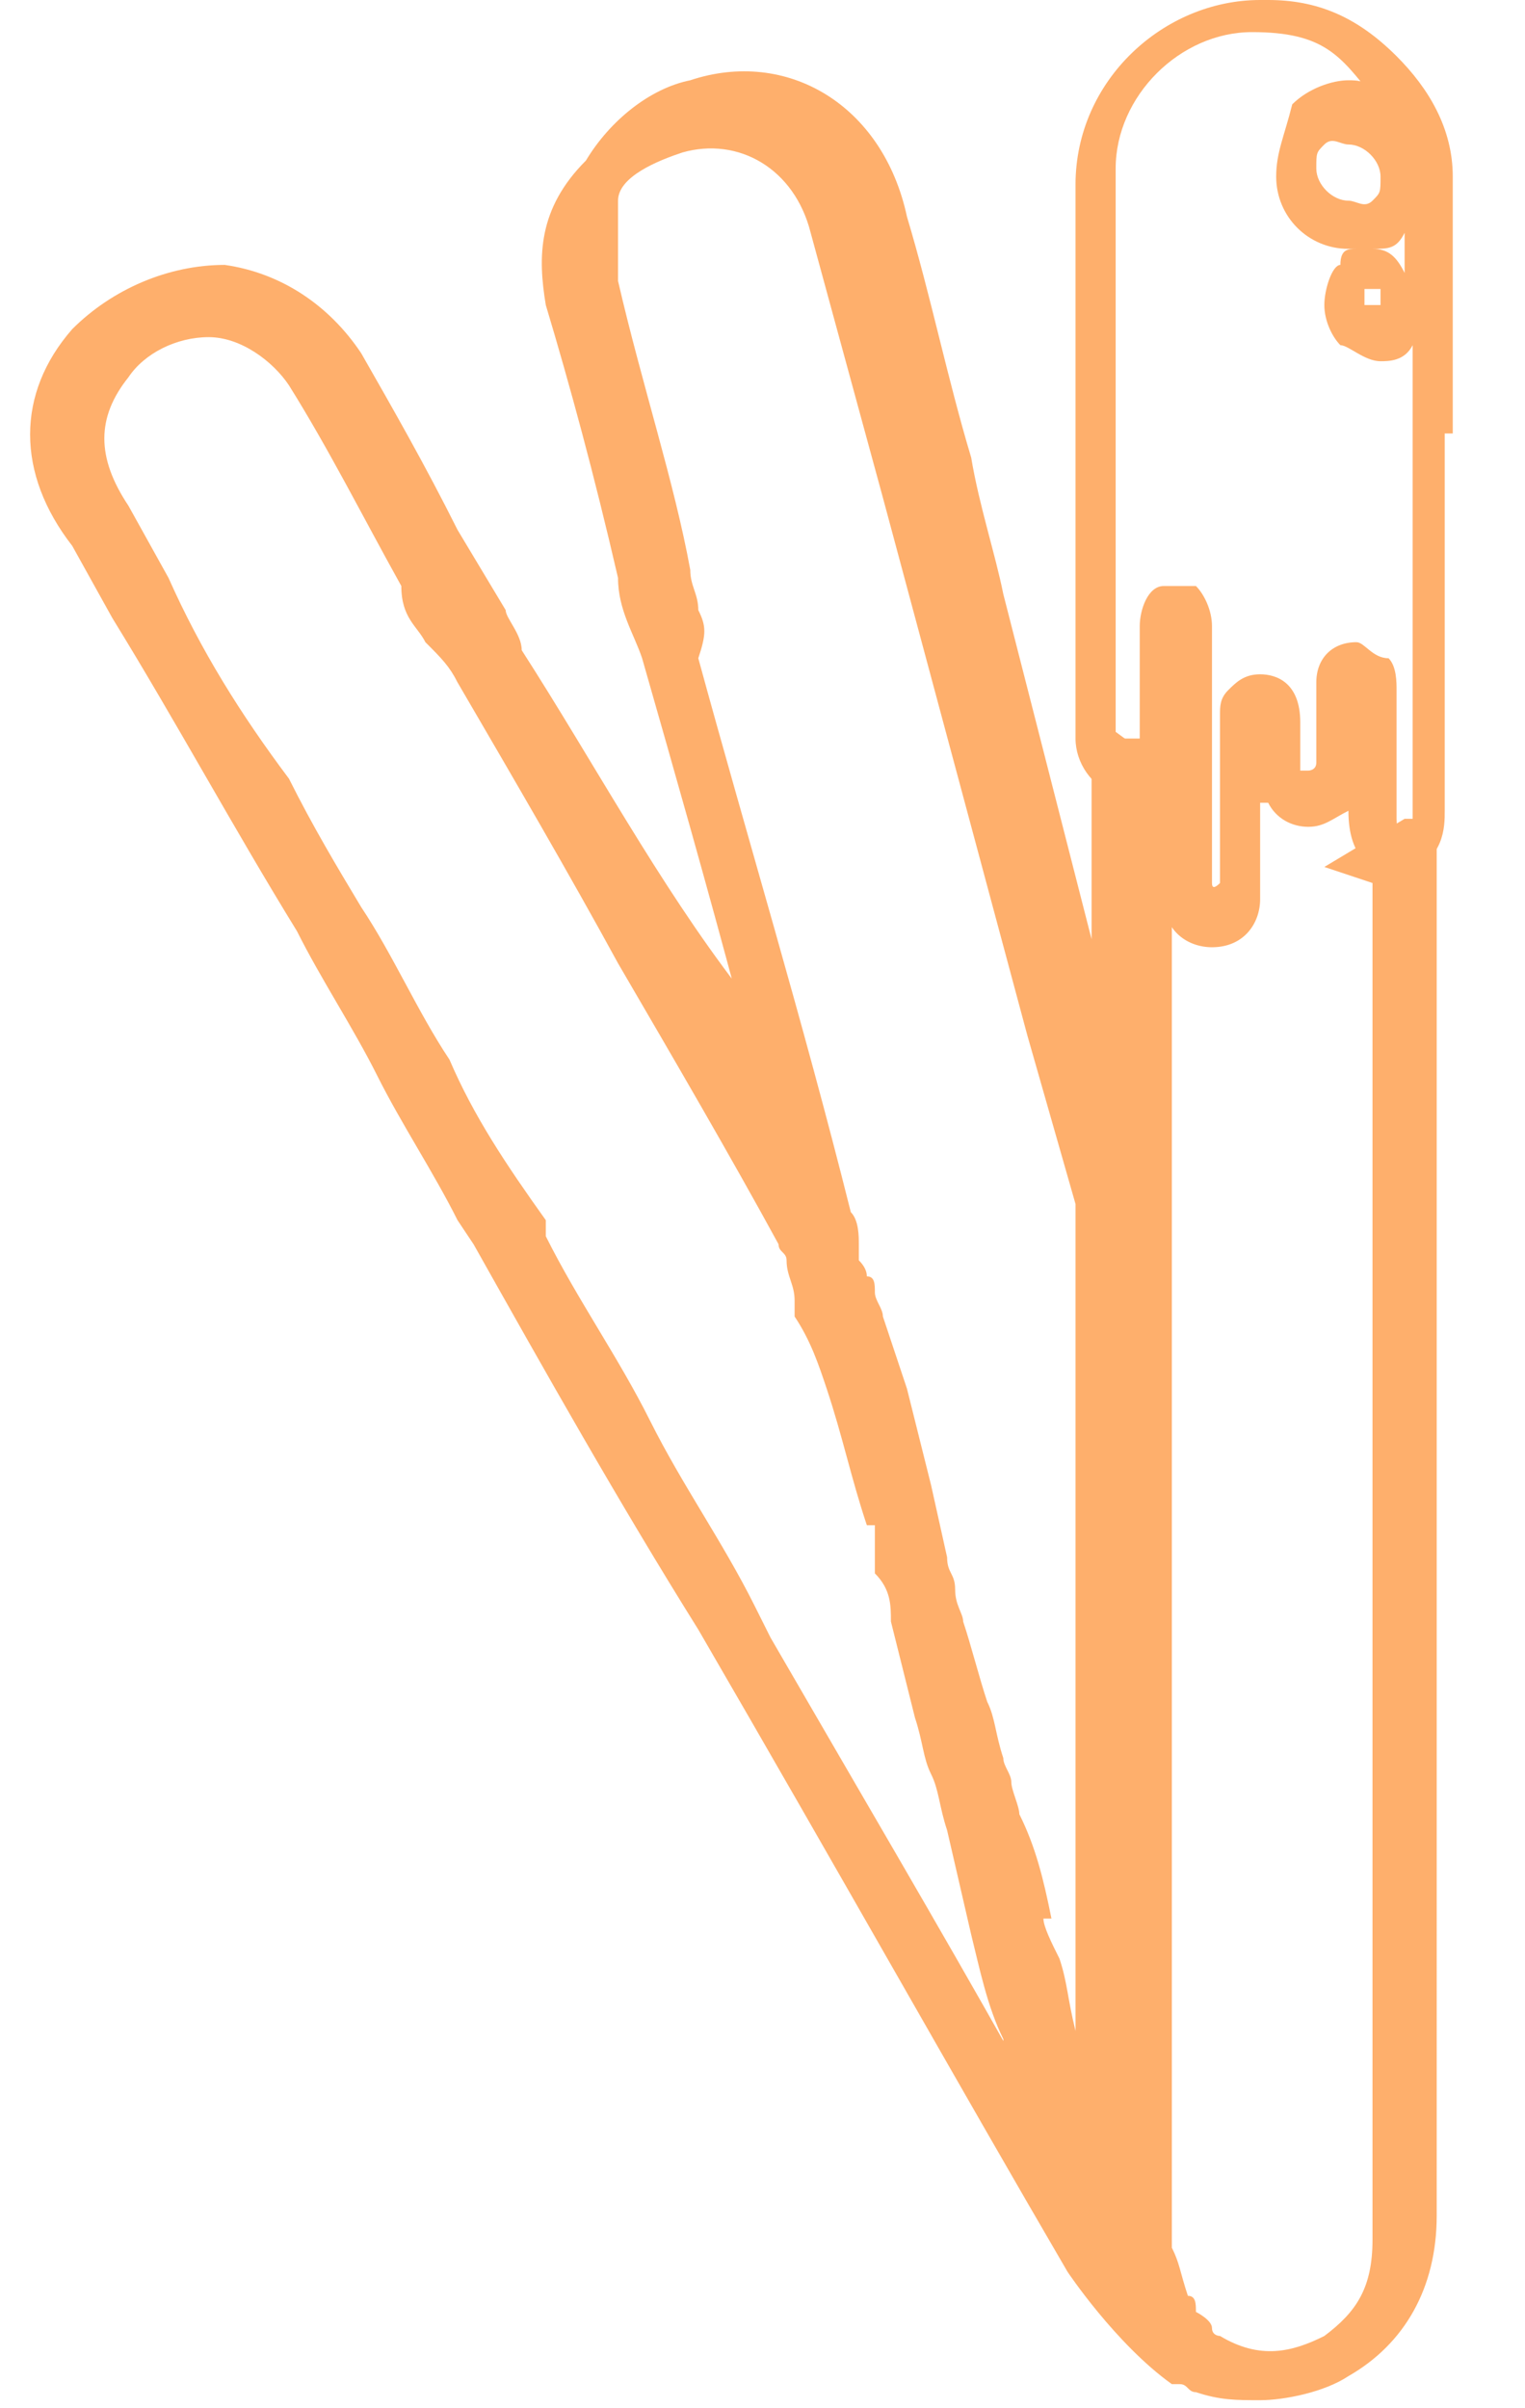 <?xml version="1.0" encoding="UTF-8"?>
<svg xmlns="http://www.w3.org/2000/svg" version="1.1" viewBox="0 0 19 30">
  <defs>
    <style>
      .cls-1 {
        fill: #feaf6c;
      }
    </style>
  </defs>
  <!-- Generator: Adobe Illustrator 28.7.1, SVG Export Plug-In . SVG Version: 1.2.0 Build 142)  -->
  <g>
    <g id="Layer_1">
      <g>
        <path class="cls-1" d="M17.5,10.2l-1,.6.6.2v16.9c0,.6-.2.9-.6,1.2-.4.2-.8.3-1.3,0,0,0-.1,0-.1-.1h0c0-.1-.2-.2-.2-.2h0c0-.1,0-.2-.1-.2h0c-.1-.3-.1-.4-.2-.6h0v-12.9h0v-5.1h.4c0-.1-1.4-1.1-1.4-1.1v2.8l-1.1-4.3c-.1-.5-.3-1.1-.4-1.7-.3-1-.5-2-.8-3-.3-1.4-1.5-2.1-2.7-1.7-.5.1-1,.5-1.3,1-.6.6-.6,1.2-.5,1.8.3,1,.6,2.1.9,3.4h0c0,.4.2.7.3,1,.4,1.4.8,2.8,1.2,4.3v-.2c-1-1.3-1.8-2.8-2.7-4.2,0-.2-.2-.4-.2-.5l-.6-1c-.4-.8-.8-1.5-1.2-2.2-.4-.6-1-1-1.7-1.1-.7,0-1.4.3-1.9.8-.7.8-.7,1.8,0,2.7l.5.9c.8,1.3,1.5,2.6,2.3,3.9.3.6.7,1.2,1,1.8s.7,1.2,1,1.8l.2.3c.9,1.6,1.8,3.2,2.8,4.8,1.8,3.1,3.2,5.6,4.6,8h0s.6.9,1.3,1.4h.1c.1,0,.1.1.2.1h0c.3.1.5.1.8.1s.8-.1,1.1-.3c.7-.4,1.1-1.1,1.1-2V10.7h0v-.7c.1,0-.3.2-.3.2ZM10.9,19v.6c.2.2.2.4.2.6h0c.1.4.2.8.3,1.2h0c.1.3.1.5.2.7s.1.4.2.7l.3,1.3c.1.4.2.9.4,1.3q0,.1.1.2h0c-.9-1.6-1.9-3.3-3-5.2l-.2-.4c-.4-.8-.9-1.5-1.3-2.3s-.9-1.5-1.3-2.3v-.2c-.5-.7-.9-1.3-1.2-2-.4-.6-.7-1.3-1.1-1.9-.3-.5-.6-1-.9-1.6-.6-.8-1.1-1.6-1.5-2.5l-.5-.9c-.4-.6-.4-1.1,0-1.6.2-.3.6-.5,1-.5h0c.4,0,.8.3,1,.6.5.8.9,1.6,1.4,2.5h0c0,.4.2.5.3.7.2.2.3.3.4.5.7,1.2,1.4,2.4,2,3.5.7,1.2,1.4,2.4,2,3.5,0,.1.1.1.1.2h0c0,.2.1.3.1.5v.2c.2.3.3.6.4.9.2.6.3,1.1.5,1.7ZM13.1,23.9h0c-.1-.5-.2-.9-.4-1.3,0-.1-.1-.3-.1-.4s-.1-.2-.1-.3h0c-.1-.3-.1-.5-.2-.7-.1-.3-.2-.7-.3-1h0c0-.1-.1-.2-.1-.4s-.1-.2-.1-.4l-.2-.9c-.1-.4-.2-.8-.3-1.2-.1-.3-.2-.6-.3-.9,0-.1-.1-.2-.1-.3h0c0-.1,0-.2-.1-.2q0-.1-.1-.2v-.2c0-.1,0-.3-.1-.4-.6-2.4-1.3-4.7-1.9-6.9.1-.3.1-.4,0-.6,0-.2-.1-.3-.1-.5h0c-.2-1.1-.6-2.3-.9-3.6,0-.3,0-.7,0-1s.5-.5.8-.6c.7-.2,1.4.2,1.6,1,.3,1.1.6,2.2.9,3.3l1.8,6.7c.2.7.4,1.4.6,2.1h0v10.3h0c-.1-.4-.1-.6-.2-.9-.1-.2-.2-.4-.2-.5Z"/>
        <path class="cls-1" d="M18.1,5.4v-3.2h0c0-.6-.3-1.1-.7-1.5C16.9.2,16.4,0,15.8,0h-.1C14.5,0,13.4,1,13.4,2.3v4.6h0v2.3c0,.3.2.6.5.7h.1c.2,0,.4-.1.5-.2v.6h0v.7h0v.2c0,.4.3.6.6.6h0c.4,0,.6-.3.6-.6v-1h0v-.2h.1c.1.2.3.3.5.3s.3-.1.5-.2h0c0,.6.3.8.7.8h0c.5-.2.5-.6.5-.8,0-1.5,0-3.2,0-4.7ZM17.5,10.4q-.1,0-.1-.2v-1.6c0-.1,0-.3-.1-.4-.2,0-.3-.2-.4-.2-.3,0-.5.2-.5.5v1c0,.1-.1.1-.1.1h-.1v-.6c0-.5-.3-.6-.5-.6h0c-.2,0-.3.1-.4.2s-.1.2-.1.3v1h0v1.1h0q-.1.1-.1,0h0v-.9h0v-2.3c0-.2-.1-.4-.2-.5-.1,0-.2,0-.2,0h-.2c-.2,0-.3.3-.3.5v.8h0v.6h-.3v-2.4h0V2.1c0-.9.8-1.7,1.7-1.7s1.1.3,1.5.8c0-.2-.2-.2-.3-.2h0c-.2,0-.5.1-.7.3-.1.4-.2.6-.2.9,0,.5.4.9.9.9h.1c-.1,0-.2,0-.2.2-.1,0-.2.3-.2.5s.1.4.2.5c.1,0,.3.2.5.2h0c.1,0,.3,0,.4-.2v5.8c0,.2,0,.3,0,.3ZM17.2,3.8h-.1c0,0-.1,0-.1,0h0v-.2h.1v-.2.2q.1,0,.1,0ZM17.1,3.1h0c.2,0,.3,0,.4-.2h0v.5c-.1-.2-.2-.3-.4-.3ZM16.8,1.8c.2,0,.4.2.4.4s0,.2-.1.3-.2,0-.3,0h0c-.2,0-.4-.2-.4-.4s0-.2.1-.3.2,0,.3,0ZM16.8,3h0Z"/>
      </g>
    </g>
  </g>
</svg>